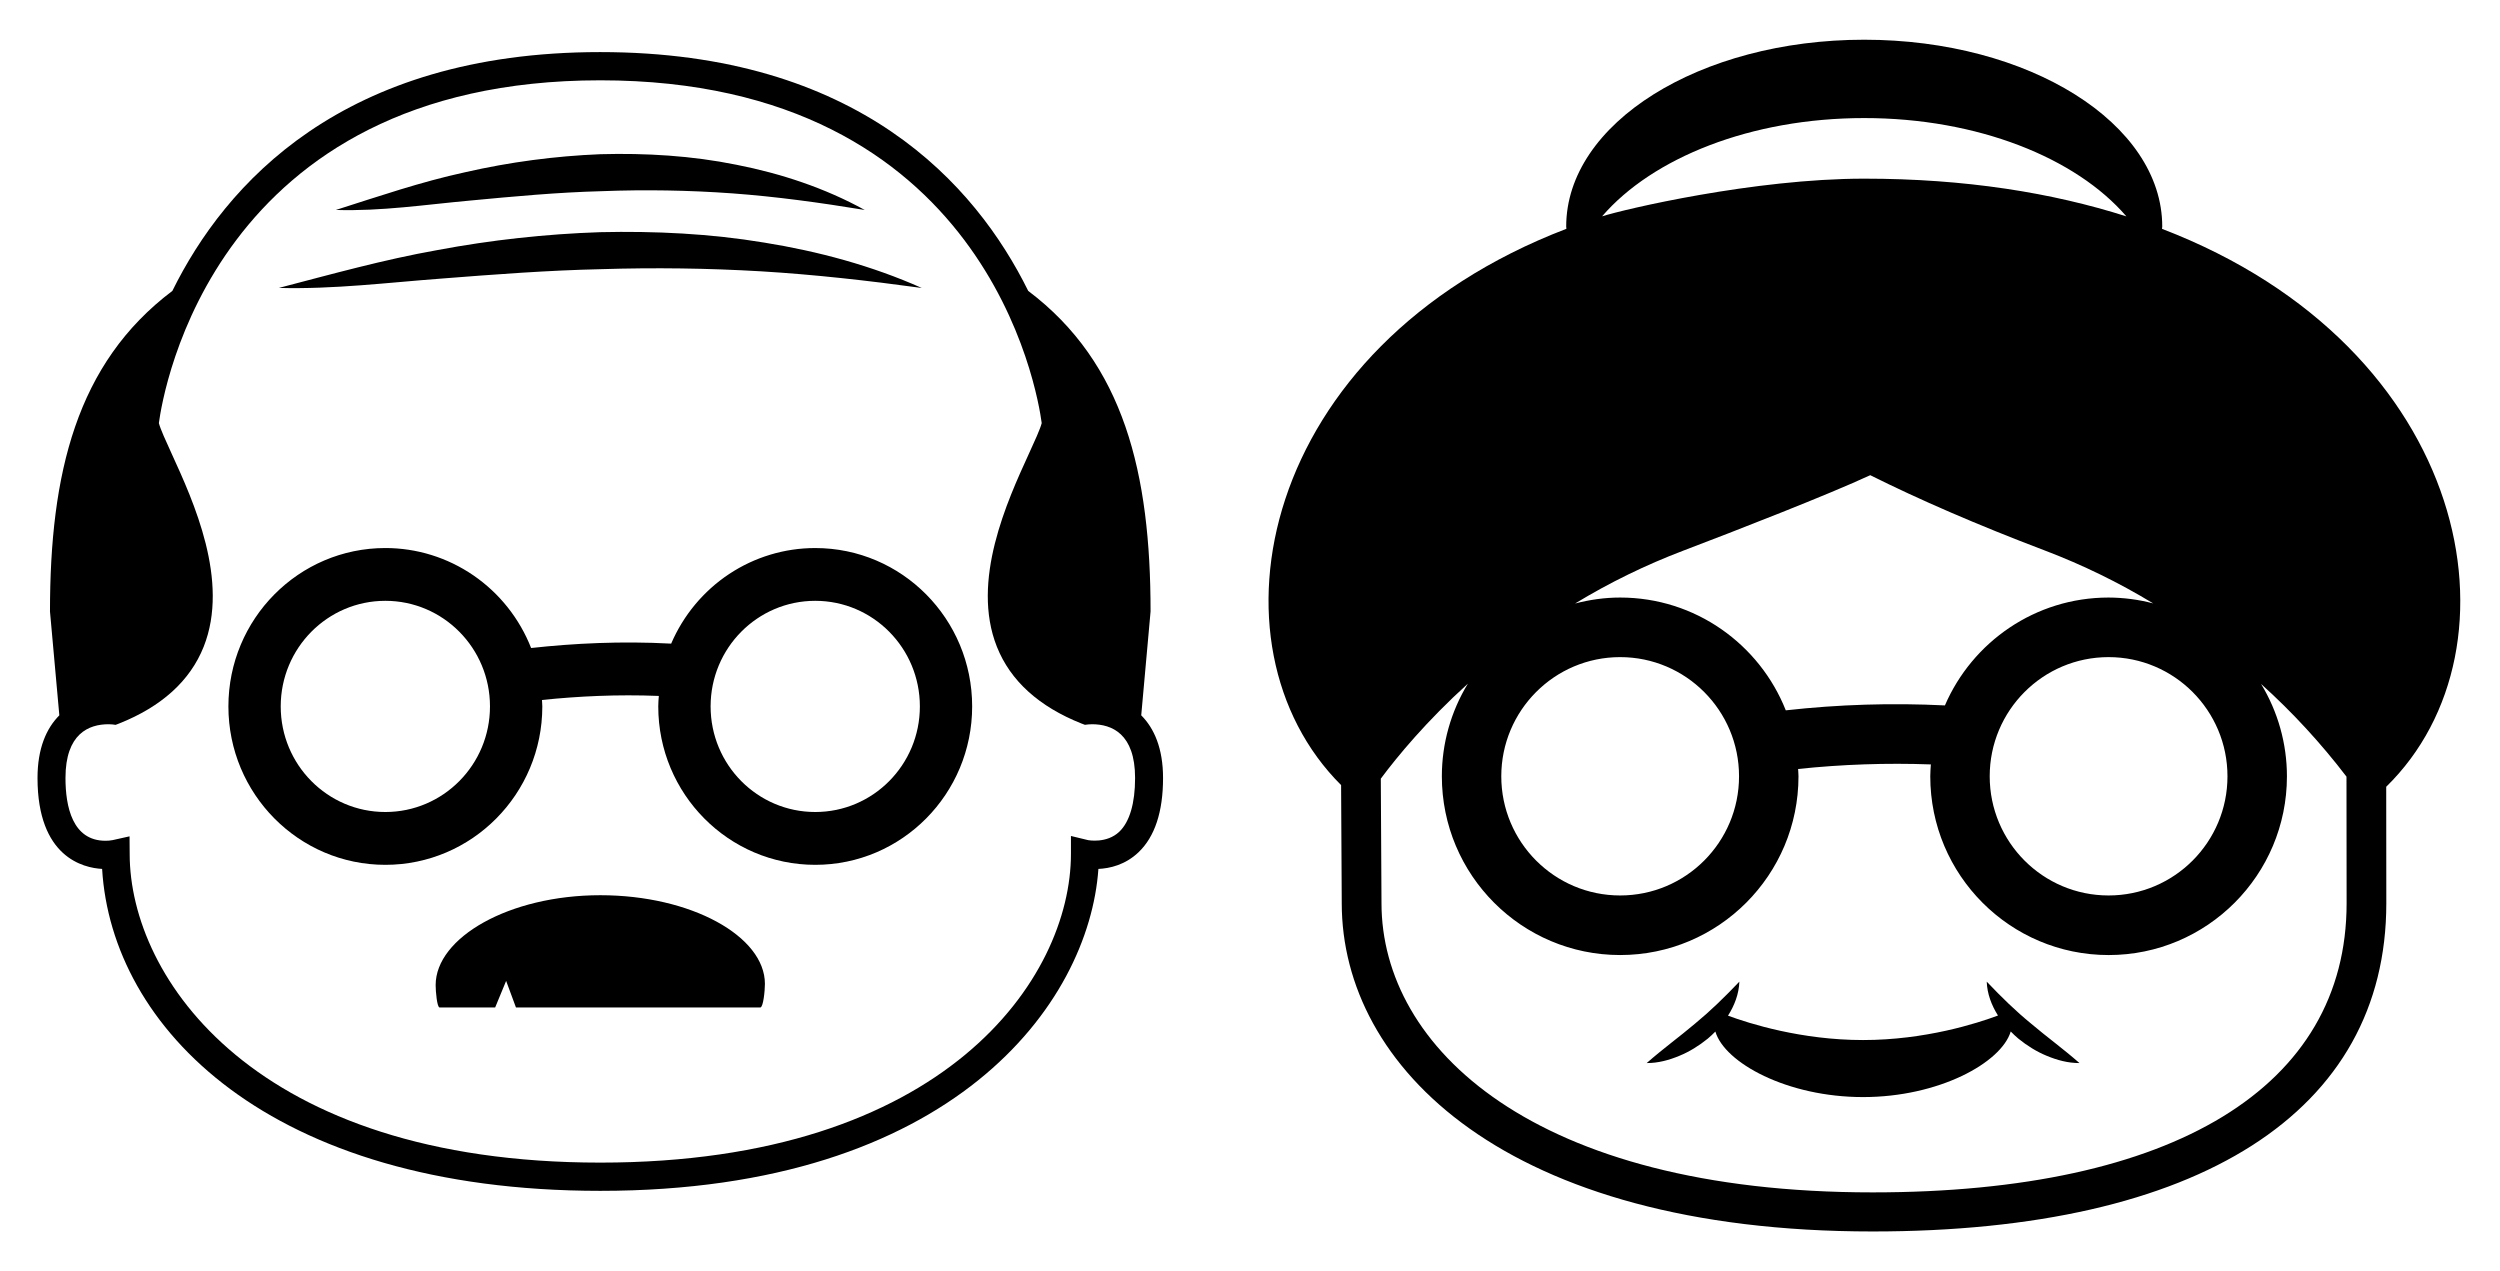 <svg width="177" height="90" viewBox="0 0 177 90" fill="none" xmlns="http://www.w3.org/2000/svg">
<path d="M153.071 16.203C153.073 16.147 153.087 16.093 153.087 16.037C153.087 8.731 143.638 2.812 131.987 2.812C120.337 2.812 110.887 8.731 110.887 16.037C110.887 16.092 110.901 16.144 110.901 16.199C89.032 24.584 85.024 45.688 94.95 55.585L94.996 63.953C94.997 75.518 106.616 87.188 132.578 87.188C155.692 87.188 168.951 78.721 168.951 63.953L168.944 55.703C179.015 45.852 175.03 24.622 153.071 16.203ZM157.705 54.962C157.705 59.621 153.935 63.399 149.287 63.399C144.639 63.399 140.871 59.621 140.871 54.962C140.871 50.303 144.639 46.524 149.287 46.524C153.935 46.524 157.705 50.303 157.705 54.962ZM131.987 8.359C140.02 8.359 146.986 11.178 150.548 15.32C145.292 13.643 139.135 12.649 131.987 12.649C124.194 12.649 114.996 14.816 113.428 15.316C116.992 11.177 123.958 8.359 131.987 8.359ZM119.181 38.984C122.903 37.571 129.54 34.982 132.413 33.643C135.846 35.356 139.937 37.139 144.795 38.984C147.454 39.995 150.015 41.246 152.447 42.721C151.416 42.449 150.355 42.31 149.288 42.306C144.097 42.306 139.639 45.45 137.7 49.943C133.941 49.757 130.174 49.873 126.434 50.292C124.579 45.616 120.031 42.306 114.706 42.306C113.601 42.306 112.536 42.462 111.515 42.729C113.951 41.25 116.517 39.997 119.181 38.984ZM114.706 46.524C119.355 46.524 123.124 50.303 123.124 54.962C123.124 59.621 119.354 63.399 114.706 63.399C110.06 63.399 106.291 59.621 106.291 54.962C106.291 50.303 110.06 46.524 114.706 46.524ZM132.578 84.421C108.561 84.421 97.81 74.14 97.81 63.945L97.761 55.129C98.952 53.529 100.998 51.057 103.927 48.402C102.722 50.377 102.084 52.646 102.083 54.961C102.083 61.951 107.737 67.617 114.706 67.617C121.678 67.617 127.333 61.951 127.333 54.961C127.333 54.786 127.313 54.616 127.306 54.444C130.428 54.115 133.568 54.007 136.705 54.121C136.687 54.401 136.663 54.678 136.663 54.962C136.663 61.952 142.318 67.618 149.29 67.618C156.259 67.618 161.915 61.952 161.915 54.962C161.914 52.656 161.281 50.394 160.083 48.423C162.297 50.419 164.322 52.616 166.131 54.986L166.14 63.955C166.137 76.961 153.907 84.421 132.578 84.421Z" fill="black"/>
<path d="M140.66 69.501C140.692 70.362 140.999 71.172 141.457 71.899C139.979 72.451 136.302 73.635 131.904 73.635C127.534 73.635 123.852 72.468 122.343 71.909C122.805 71.18 123.115 70.366 123.148 69.5C122.056 70.644 121.096 71.579 119.998 72.482C118.919 73.398 117.773 74.222 116.585 75.265C117.395 75.269 118.167 75.056 118.89 74.756C119.621 74.457 120.292 74.035 120.907 73.538C121.095 73.382 121.273 73.211 121.448 73.034C122.1 75.246 126.527 77.673 131.906 77.673C137.271 77.673 141.693 75.241 142.36 73.029C142.534 73.208 142.716 73.381 142.904 73.538C143.52 74.036 144.189 74.457 144.919 74.756C145.645 75.056 146.414 75.269 147.227 75.265C146.037 74.223 144.891 73.399 143.813 72.482C142.71 71.581 141.752 70.646 140.66 69.501Z" fill="black"/>
<path d="M80.799 50.645L81.46 43.294C81.46 33.535 79.603 25.728 72.797 20.595C69.073 13.057 60.774 3.689 42.492 3.688C24.22 3.688 15.924 13.057 12.203 20.596C5.397 25.728 3.539 33.536 3.539 43.296L4.201 50.646C3.283 51.564 2.656 52.988 2.656 55.081C2.656 60.692 5.9 61.446 7.23 61.519C7.892 72.694 18.994 84.312 42.501 84.312C67.461 84.312 77.099 71.064 77.767 61.52C78.582 61.482 79.673 61.232 80.607 60.341C81.761 59.242 82.344 57.471 82.344 55.081C82.344 52.988 81.717 51.564 80.799 50.645ZM79.245 58.887C78.353 59.737 77.047 59.481 77.043 59.483L75.823 59.187V60.454C75.823 69.24 66.948 82.313 42.501 82.313C18.055 82.313 9.181 69.241 9.181 60.456L9.172 59.213L7.969 59.481C7.803 59.513 7.635 59.528 7.467 59.526C5.128 59.526 4.636 57.108 4.636 55.081C4.636 51.936 6.295 51.276 7.686 51.276C7.825 51.276 7.918 51.286 7.934 51.287L8.187 51.319L8.426 51.227C11.444 50.028 13.46 48.199 14.419 45.793C16.273 41.128 13.694 35.489 12.152 32.117C11.761 31.26 11.354 30.376 11.248 29.956C11.544 27.727 15.17 5.686 42.501 5.686C69.829 5.688 73.459 27.723 73.753 29.956C73.646 30.377 73.242 31.261 72.849 32.117C71.307 35.487 68.725 41.128 70.581 45.793C71.538 48.199 73.554 50.028 76.574 51.227L76.813 51.317L77.061 51.288C77.145 51.28 77.229 51.276 77.314 51.276C78.705 51.276 80.364 51.936 80.364 55.081C80.364 56.874 79.976 58.193 79.245 58.887Z" fill="black"/>
<path d="M42.501 63.381C36.063 63.381 30.844 66.373 30.844 69.746C30.844 70.199 30.943 71.329 31.125 71.329H35.057L35.834 69.447L36.53 71.329H53.829C54.039 71.329 54.156 70.149 54.156 69.659C54.156 66.287 48.939 63.381 42.501 63.381Z" fill="black"/>
<path d="M42.589 13.536C45.683 13.416 48.781 13.469 51.869 13.692C54.967 13.92 58.056 14.346 61.223 14.865C58.406 13.314 55.308 12.287 52.142 11.665C48.972 11.022 45.723 10.829 42.499 10.918C39.286 11.049 36.092 11.474 32.955 12.189C29.82 12.868 26.817 13.899 23.779 14.865C27.005 14.966 30.159 14.482 33.275 14.201C36.397 13.905 39.493 13.617 42.589 13.536Z" fill="black"/>
<path d="M42.573 19.057C46.345 18.938 50.121 18.989 53.889 19.21C57.666 19.439 61.434 19.862 65.261 20.388C61.722 18.811 57.943 17.794 54.111 17.176C50.275 16.538 46.377 16.35 42.499 16.438C38.628 16.567 34.773 16.991 30.965 17.706C27.162 18.38 23.465 19.416 19.739 20.386C23.619 20.488 27.44 20.009 31.231 19.725C35.025 19.428 38.798 19.139 42.573 19.057Z" fill="black"/>
<path d="M57.722 38.802C55.554 38.8 53.433 39.44 51.62 40.642C49.807 41.845 48.382 43.558 47.519 45.569C43.972 45.377 40.635 45.547 37.603 45.879C36.781 43.789 35.357 41.998 33.517 40.736C31.677 39.474 29.505 38.8 27.282 38.801C21.149 38.801 16.171 43.819 16.171 50.015C16.171 56.207 21.149 61.23 27.282 61.23C33.417 61.23 38.396 56.208 38.396 50.015C38.396 49.863 38.377 49.711 38.372 49.558C40.935 49.293 43.714 49.155 46.645 49.272C46.625 49.517 46.605 49.762 46.605 50.015C46.605 56.207 51.583 61.23 57.72 61.23C63.852 61.23 68.829 56.208 68.829 50.015C68.83 43.82 63.854 38.802 57.722 38.802ZM27.282 57.49C23.192 57.49 19.875 54.145 19.875 50.015C19.875 45.884 23.192 42.538 27.282 42.538C31.373 42.538 34.691 45.884 34.691 50.015C34.691 54.145 31.373 57.49 27.282 57.49ZM57.719 57.49C53.628 57.49 50.311 54.145 50.311 50.015C50.311 45.884 53.628 42.538 57.719 42.538C61.81 42.538 65.127 45.884 65.127 50.015C65.127 54.145 61.81 57.49 57.719 57.49Z" fill="black"/>
</svg>
